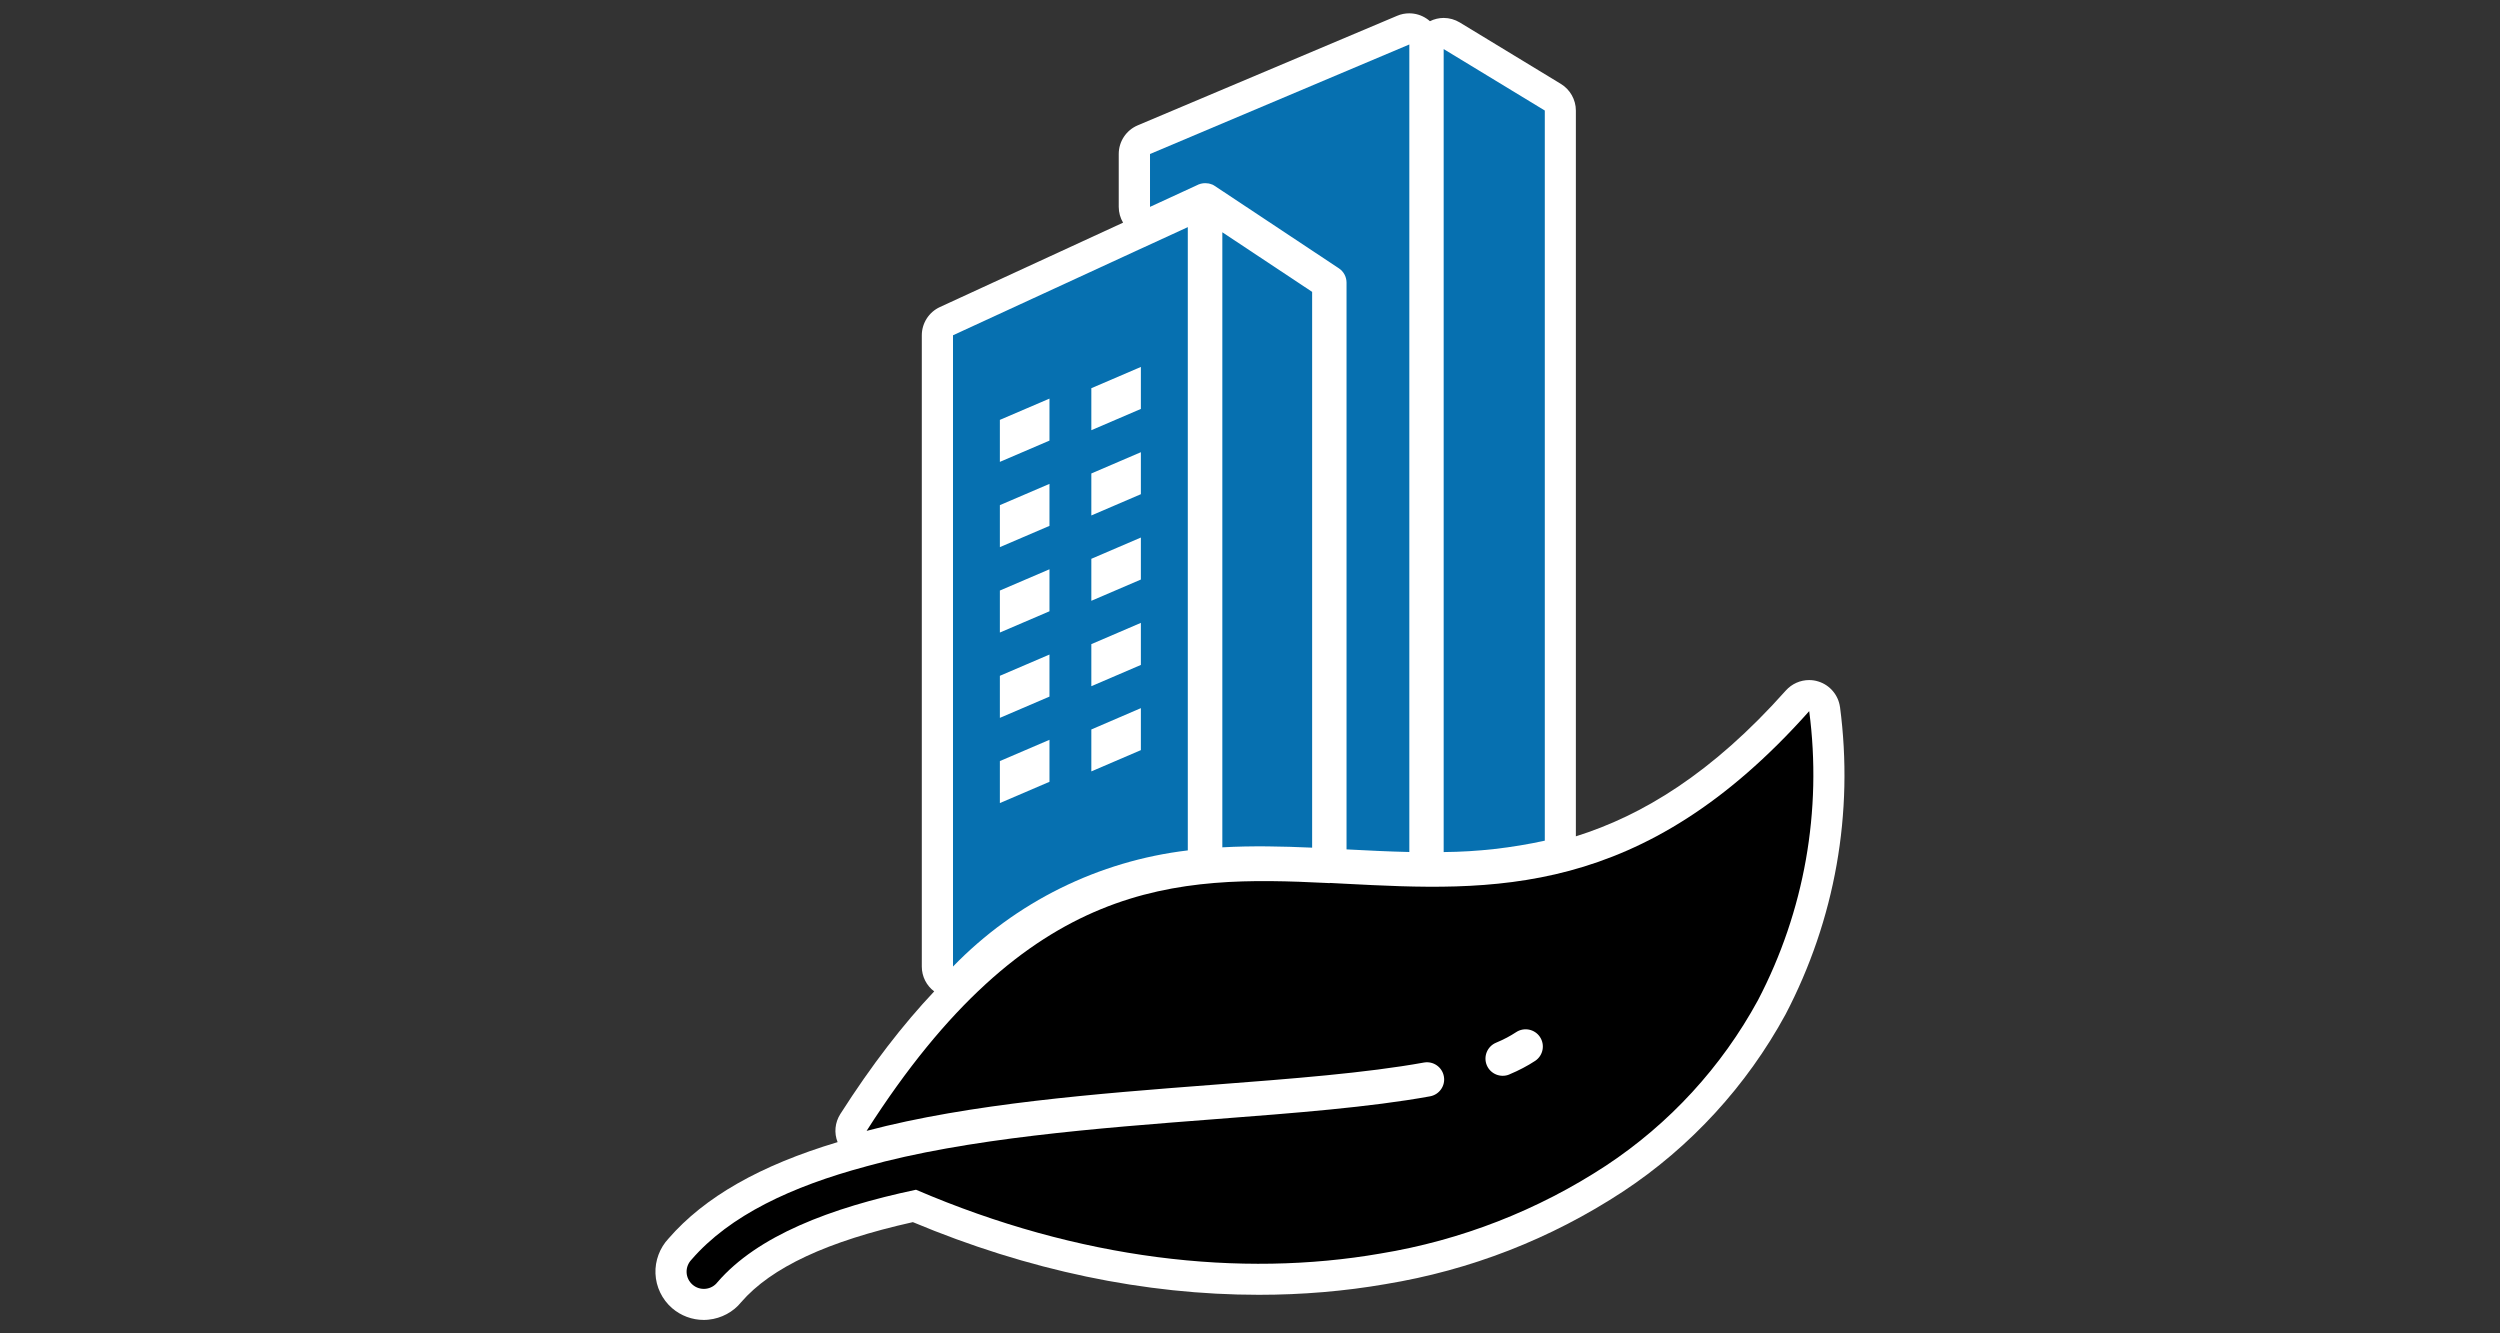 <?xml version="1.0" encoding="UTF-8"?><svg id="Layer_1" xmlns="http://www.w3.org/2000/svg" viewBox="0 0 375 200"><rect x="0" y="0" width="375" height="200" fill="#333333" stroke="none"/><defs><style>.cls-1{fill:#fff;}.cls-1,.cls-2,.cls-3{fill-rule:evenodd;}.cls-2{fill:#0670b0;}</style></defs><path class="cls-1" d="M276,106.07c-.24-1.8-1.52-3.32-3.26-3.85-.44-.14-.9-.21-1.37-.21-1.33,0-2.6,.57-3.49,1.56-11.08,12.45-21.55,18.76-31.5,21.88V16.58c0-1.62-.86-3.15-2.24-3.99l-15.17-9.22c-.73-.44-1.57-.68-2.42-.68-.71,0-1.42,.17-2.06,.49-.16-.14-.33-.28-.52-.4-.77-.51-1.66-.78-2.58-.78-.63,0-1.24,.12-1.82,.37l-38.91,16.43c-1.73,.73-2.85,2.42-2.85,4.3v7.93c0,.85,.23,1.66,.65,2.37-3.66,1.69-27.48,12.66-27.48,12.66-1.65,.76-2.71,2.42-2.71,4.24v94.69c0,1.5,.71,2.86,1.86,3.72-4.65,4.93-9.35,10.98-14.08,18.39-.82,1.29-.96,2.85-.41,4.22-11.64,3.49-19.97,8.25-25.35,14.45-1.33,1.41-2.05,3.34-1.97,5.27,.08,1.99,.99,3.88,2.49,5.18,1.32,1.14,3.01,1.77,4.75,1.77,.24,0,.48-.01,.72-.04,1.93-.19,3.74-1.18,4.89-2.62,4.52-5.22,12.95-9.15,25.76-12.01,17.29,7.24,34.75,10.9,51.91,10.9,6.48,0,12.87-.54,18.97-1.6,12.79-2.1,24.78-6.77,35.64-13.89,10.13-6.68,18.55-15.85,24.38-26.57,7.44-14.24,10.26-30.19,8.17-46.12Z"/><g><path class="cls-2" d="M231.72,126.1V16.58l-15.17-9.22V127.81c5.1-.04,10.19-.62,15.17-1.71h0Z"/><path class="cls-2" d="M211.37,127.8c-3.14-.07-6.27-.23-9.37-.39h-.02V42.4c0-.87-.43-1.68-1.16-2.16l-18.59-12.34c-.12-.08-.25-.16-.39-.22l-.04-.02h-.04c-.17-.07-.34-.12-.52-.15h-.06c-.47-.08-.96-.02-1.4,.16l-.05,.02-.03,.02-7.2,3.32v-7.93L211.4,6.67V127.8h-.02Z"/><path class="cls-3" d="M199.46,132.44l2.28,.12c22.03,1.14,44.55,2.31,69.64-25.89,1.96,14.9-.72,30.03-7.68,43.35-5.45,10.02-13.29,18.55-22.81,24.83-10.23,6.71-21.75,11.2-33.82,13.18-20.97,3.64-45.15,.96-69.67-9.57-12.91,2.73-23.78,6.92-29.78,13.87-.43,.56-1.08,.92-1.79,.99-.71,.07-1.41-.15-1.95-.62-.54-.47-.86-1.13-.89-1.84-.03-.71,.24-1.4,.73-1.91,5.75-6.65,15.06-11,26.14-13.97h-.02c15.24-4.25,34.65-5.74,52.45-7.11,11.94-.92,23.18-1.78,32.21-3.42h0c1.4-.25,2.34-1.59,2.08-2.99-.25-1.4-1.59-2.33-2.99-2.08-8.65,1.57-19.82,2.43-31.69,3.34-17.44,1.34-36.37,2.8-51.91,6.91,24.24-37.98,46.44-38.3,69.1-37.18,.1,.01,.21,.02,.31,.02h.05Zm26.95,28.72c.75-.32,1.43-.63,2.04-.96,.63-.33,1.25-.69,1.84-1.08,1.18-.8,1.49-2.39,.7-3.58-.79-1.18-2.39-1.5-3.58-.71-.44,.29-.9,.56-1.37,.81-.54,.28-1.08,.54-1.64,.77-1.31,.55-1.93,2.07-1.38,3.38,.55,1.31,2.07,1.93,3.38,1.38h0Z"/><path class="cls-2" d="M196.82,127.15V43.78l-13.47-8.94V127.1c4.49-.25,8.97-.15,13.47,.05h0Z"/><path class="cls-2" d="M171.12,37.31c-.1,.05-.21,.1-.31,.14l-27.86,12.84v94.69h0c9.39-9.68,21.83-15.83,35.22-17.42V34.07l-7.05,3.24h0Zm-7.42,33.71l7.43-3.19v6.3l-7.43,3.19v-6.3Zm0-12.79l7.43-3.19v6.3l-7.43,3.19v-6.31h0Zm0,51.19l7.43-3.2v6.3l-7.43,3.19v-6.3h0Zm0-12.8l7.43-3.19v6.31l-7.43,3.19v-6.31h0Zm0-12.8l7.43-3.19v6.3l-7.43,3.19v-6.3h0Zm-13.72-8.05l7.44-3.19v6.3l-7.44,3.19v-6.3h0Zm0-12.79l7.44-3.19v6.3l-7.44,3.19v-6.3Zm0,51.18l7.44-3.19v6.3l-7.44,3.19v-6.31h0Zm0-12.79l7.44-3.19v6.31l-7.44,3.19v-6.31h0Zm0-12.79l7.44-3.19v6.3l-7.44,3.19v-6.3Z"/></g></svg>